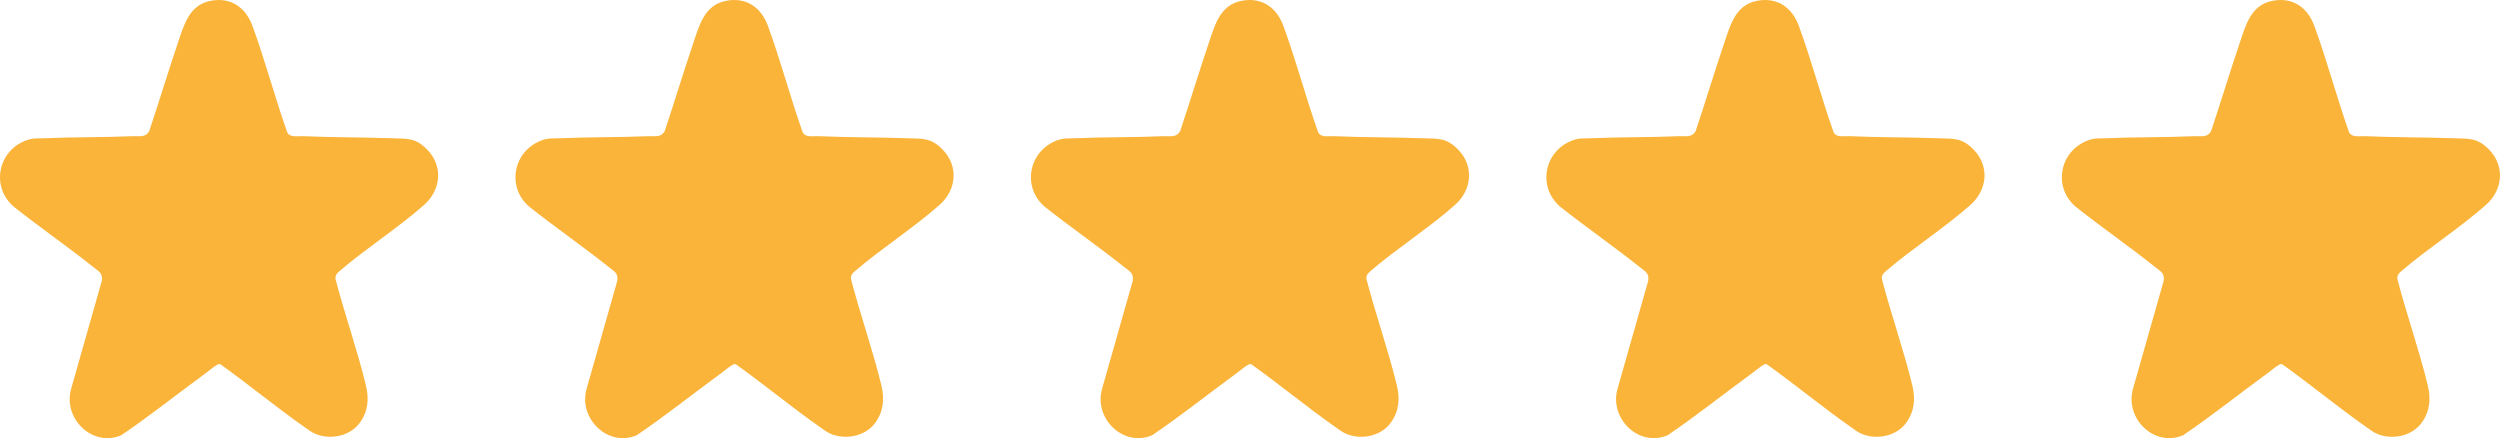 <svg width="97" height="17" viewBox="0 0 97 17" fill="none" xmlns="http://www.w3.org/2000/svg">
<path d="M16.579 5.808C17.199 6.445 17.112 7.365 16.462 7.943C15.441 8.85 14.209 9.629 13.167 10.524C13.062 10.611 12.984 10.716 13.027 10.86C13.382 12.222 13.866 13.586 14.197 14.951C14.325 15.48 14.283 15.964 13.954 16.412C13.569 16.936 12.774 17.087 12.192 16.814C12.07 16.757 11.964 16.675 11.855 16.599C10.733 15.815 9.672 14.934 8.557 14.138C8.512 14.115 8.474 14.13 8.432 14.151C8.315 14.21 8.106 14.388 7.987 14.475C6.89 15.276 5.825 16.128 4.702 16.889C3.574 17.366 2.424 16.219 2.764 15.073L3.95 10.899C3.994 10.598 3.843 10.539 3.641 10.378C2.627 9.568 1.553 8.827 0.535 8.021C-0.349 7.262 -0.094 5.883 0.984 5.458C1.267 5.346 1.431 5.376 1.719 5.364C2.868 5.314 4.023 5.334 5.172 5.283C5.421 5.272 5.636 5.349 5.789 5.092C6.171 3.95 6.519 2.796 6.905 1.656C7.136 0.974 7.335 0.198 8.162 0.034C8.963 -0.126 9.538 0.295 9.801 1.019C10.288 2.357 10.661 3.761 11.134 5.106C11.225 5.353 11.536 5.274 11.746 5.283C12.894 5.334 14.05 5.324 15.198 5.364C15.808 5.385 16.122 5.338 16.579 5.808V5.808Z" fill="#FAB439"/>
<path d="M36.579 5.808C37.199 6.445 37.112 7.365 36.462 7.943C35.441 8.85 34.209 9.629 33.167 10.524C33.062 10.611 32.984 10.716 33.027 10.86C33.382 12.222 33.866 13.586 34.197 14.951C34.325 15.48 34.283 15.964 33.954 16.412C33.569 16.936 32.774 17.087 32.192 16.814C32.07 16.757 31.965 16.675 31.855 16.599C30.733 15.815 29.672 14.934 28.557 14.138C28.512 14.115 28.474 14.13 28.432 14.151C28.315 14.21 28.106 14.388 27.987 14.475C26.89 15.276 25.825 16.128 24.702 16.889C23.574 17.366 22.424 16.219 22.764 15.073L23.95 10.899C23.994 10.598 23.843 10.539 23.641 10.378C22.627 9.568 21.553 8.827 20.535 8.021C19.651 7.262 19.905 5.883 20.984 5.458C21.267 5.346 21.431 5.376 21.719 5.364C22.868 5.314 24.023 5.334 25.172 5.283C25.421 5.272 25.636 5.349 25.789 5.092C26.171 3.95 26.519 2.796 26.905 1.656C27.136 0.974 27.335 0.198 28.162 0.034C28.963 -0.126 29.538 0.295 29.801 1.019C30.288 2.357 30.661 3.761 31.134 5.106C31.225 5.353 31.536 5.274 31.746 5.283C32.894 5.334 34.05 5.324 35.198 5.364C35.808 5.385 36.122 5.338 36.579 5.808V5.808Z" fill="#FAB439"/>
<path d="M56.579 5.808C57.199 6.445 57.112 7.365 56.462 7.943C55.441 8.85 54.209 9.629 53.167 10.524C53.062 10.611 52.984 10.716 53.027 10.86C53.382 12.222 53.866 13.586 54.197 14.951C54.325 15.48 54.283 15.964 53.954 16.412C53.569 16.936 52.774 17.087 52.192 16.814C52.07 16.757 51.965 16.675 51.855 16.599C50.733 15.815 49.672 14.934 48.557 14.138C48.512 14.115 48.474 14.13 48.432 14.151C48.315 14.21 48.106 14.388 47.987 14.475C46.89 15.276 45.825 16.128 44.702 16.889C43.574 17.366 42.424 16.219 42.764 15.073L43.95 10.899C43.994 10.598 43.843 10.539 43.641 10.378C42.627 9.568 41.553 8.827 40.535 8.021C39.651 7.262 39.906 5.883 40.984 5.458C41.267 5.346 41.431 5.376 41.719 5.364C42.868 5.314 44.023 5.334 45.172 5.283C45.421 5.272 45.636 5.349 45.789 5.092C46.171 3.95 46.519 2.796 46.905 1.656C47.136 0.974 47.335 0.198 48.161 0.034C48.963 -0.126 49.538 0.295 49.801 1.019C50.288 2.357 50.661 3.761 51.134 5.106C51.225 5.353 51.536 5.274 51.746 5.283C52.894 5.334 54.05 5.324 55.198 5.364C55.808 5.385 56.122 5.338 56.579 5.808V5.808Z" fill="#FAB439"/>
<path d="M76.579 5.808C77.199 6.445 77.112 7.365 76.462 7.943C75.441 8.85 74.209 9.629 73.167 10.524C73.062 10.611 72.984 10.716 73.027 10.86C73.382 12.222 73.866 13.586 74.197 14.951C74.325 15.48 74.283 15.964 73.954 16.412C73.569 16.936 72.774 17.087 72.192 16.814C72.07 16.757 71.965 16.675 71.855 16.599C70.733 15.815 69.672 14.934 68.557 14.138C68.512 14.115 68.474 14.13 68.432 14.151C68.315 14.21 68.106 14.388 67.987 14.475C66.89 15.276 65.825 16.128 64.702 16.889C63.574 17.366 62.424 16.219 62.764 15.073L63.95 10.899C63.994 10.598 63.843 10.539 63.641 10.378C62.627 9.568 61.553 8.827 60.535 8.021C59.651 7.262 59.906 5.883 60.984 5.458C61.267 5.346 61.431 5.376 61.719 5.364C62.868 5.314 64.023 5.334 65.172 5.283C65.421 5.272 65.636 5.349 65.789 5.092C66.171 3.95 66.519 2.796 66.905 1.656C67.136 0.974 67.335 0.198 68.162 0.034C68.963 -0.126 69.538 0.295 69.801 1.019C70.288 2.357 70.661 3.761 71.134 5.106C71.225 5.353 71.536 5.274 71.746 5.283C72.894 5.334 74.05 5.324 75.198 5.364C75.808 5.385 76.122 5.338 76.579 5.808V5.808Z" fill="#FAB439"/>
<path d="M96.579 5.808C97.199 6.445 97.112 7.365 96.462 7.943C95.441 8.85 94.209 9.629 93.167 10.524C93.062 10.611 92.984 10.716 93.027 10.86C93.382 12.222 93.866 13.586 94.197 14.951C94.325 15.48 94.283 15.964 93.954 16.412C93.569 16.936 92.774 17.087 92.192 16.814C92.07 16.757 91.965 16.675 91.855 16.599C90.733 15.815 89.672 14.934 88.557 14.138C88.512 14.115 88.474 14.13 88.432 14.151C88.315 14.21 88.106 14.388 87.987 14.475C86.89 15.276 85.825 16.128 84.702 16.889C83.574 17.366 82.424 16.219 82.764 15.073L83.95 10.899C83.994 10.598 83.843 10.539 83.641 10.378C82.626 9.568 81.553 8.827 80.535 8.021C79.651 7.262 79.906 5.883 80.984 5.458C81.267 5.346 81.431 5.376 81.719 5.364C82.868 5.314 84.023 5.334 85.172 5.283C85.421 5.272 85.636 5.349 85.789 5.092C86.171 3.95 86.519 2.796 86.905 1.656C87.136 0.974 87.335 0.198 88.162 0.034C88.963 -0.126 89.538 0.295 89.801 1.019C90.288 2.357 90.661 3.761 91.134 5.106C91.225 5.353 91.536 5.274 91.746 5.283C92.894 5.334 94.05 5.324 95.198 5.364C95.808 5.385 96.122 5.338 96.579 5.808V5.808Z" fill="#FAB439"/>
</svg>
